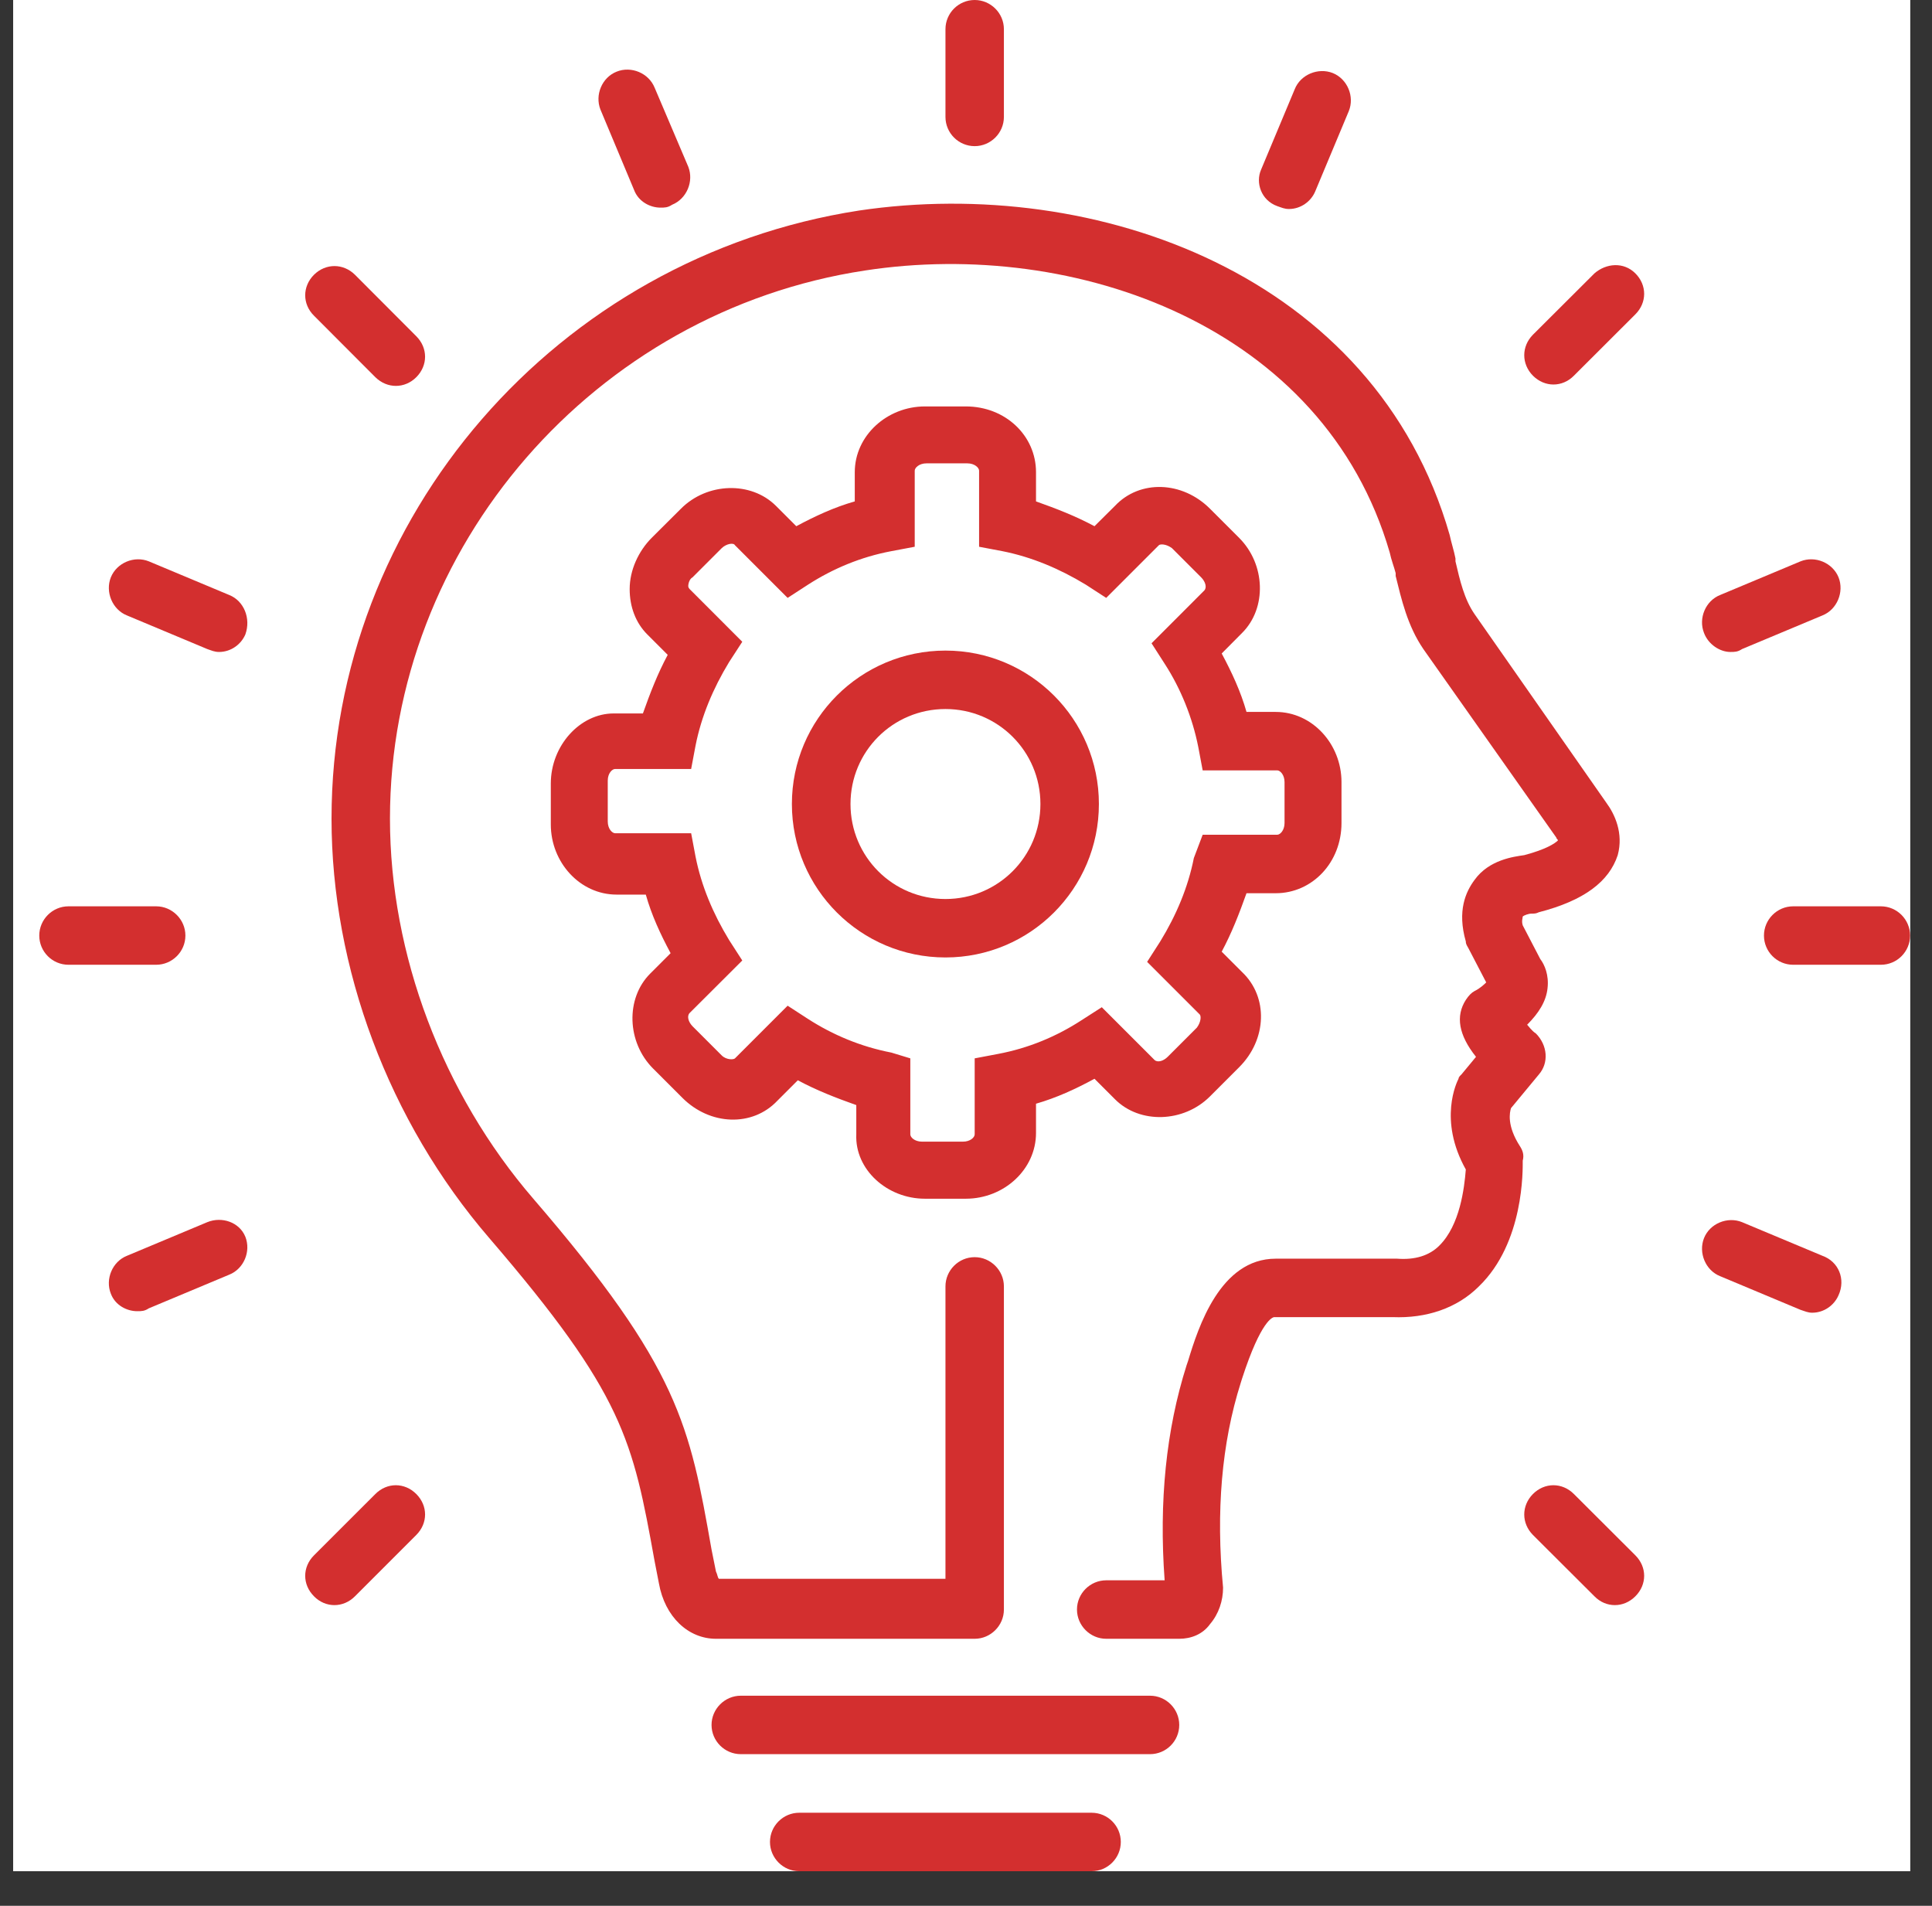 <svg xmlns="http://www.w3.org/2000/svg" xmlns:xlink="http://www.w3.org/1999/xlink" width="73" viewBox="0 0 54.75 54" height="72" preserveAspectRatio="xMidYMid meet"><rect x="0" y="0" width="54.75" height="54" fill="#333333" stroke="none"/><defs><clipPath id="654c89ba47"><path d="M 0.375 0 L 54.129 0 L 54.129 53.02 L 0.375 53.02 Z M 0.375 0 " clip-rule="nonzero"></path></clipPath><clipPath id="7de67dd13e"><path d="M 21 51 L 32 51 L 32 53.02 L 21 53.02 Z M 21 51 " clip-rule="nonzero"></path></clipPath><clipPath id="b7c0a9cb2d"><path d="M 1.113 25 L 6 25 L 6 28 L 1.113 28 Z M 1.113 25 " clip-rule="nonzero"></path></clipPath><clipPath id="d782607a62"><path d="M 49 25 L 54.129 25 L 54.129 28 L 49 28 Z M 49 25 " clip-rule="nonzero"></path></clipPath></defs><g clip-path="url(#654c89ba47)"><path fill="#ffffff" d="M 0.375 0 L 54.129 0 L 54.129 53.02 L 0.375 53.02 Z M 0.375 0 " fill-opacity="1" fill-rule="nonzero"></path><path fill="#ffffff" d="M 0.375 0 L 54.129 0 L 54.129 53.02 L 0.375 53.02 Z M 0.375 0 " fill-opacity="1" fill-rule="nonzero"></path></g><path fill="#d32f2f" d="M 32.59 48.047 L 20.992 48.047 C 20.539 48.047 20.164 48.422 20.164 48.875 C 20.164 49.332 20.539 49.703 20.992 49.703 L 32.59 49.703 C 33.047 49.703 33.418 49.332 33.418 48.875 C 33.418 48.422 33.047 48.047 32.59 48.047 Z M 32.59 48.047 " fill-opacity="1" fill-rule="nonzero"></path><g clip-path="url(#7de67dd13e)"><path fill="#d32f2f" d="M 30.934 51.363 L 22.648 51.363 C 22.195 51.363 21.82 51.734 21.82 52.191 C 21.82 52.645 22.195 53.02 22.648 53.02 L 30.934 53.02 C 31.391 53.02 31.762 52.645 31.762 52.191 C 31.762 51.734 31.391 51.363 30.934 51.363 Z M 30.934 51.363 " fill-opacity="1" fill-rule="nonzero"></path></g><path fill="#d32f2f" d="M 26.211 33.965 L 27.371 33.965 C 28.449 33.965 29.359 33.137 29.359 32.102 L 29.359 31.273 C 29.941 31.105 30.477 30.859 31.016 30.566 L 31.598 31.148 C 32.301 31.852 33.543 31.812 34.289 31.066 L 35.117 30.238 C 35.906 29.449 35.945 28.25 35.199 27.543 L 34.621 26.965 C 34.91 26.426 35.117 25.887 35.324 25.309 L 36.152 25.309 C 37.188 25.309 38.016 24.438 38.016 23.32 L 38.016 22.16 C 38.016 21.082 37.188 20.172 36.152 20.172 L 35.324 20.172 C 35.16 19.594 34.91 19.055 34.621 18.516 L 35.199 17.934 C 35.906 17.23 35.863 15.988 35.117 15.242 L 34.289 14.414 C 33.504 13.629 32.301 13.586 31.598 14.332 L 31.016 14.91 C 30.477 14.621 29.941 14.414 29.359 14.207 L 29.359 13.379 C 29.359 12.344 28.492 11.516 27.371 11.516 L 26.211 11.516 C 25.137 11.516 24.223 12.344 24.223 13.379 L 24.223 14.207 C 23.645 14.371 23.105 14.621 22.566 14.91 L 21.988 14.332 C 21.281 13.629 20.039 13.668 19.297 14.414 L 18.465 15.242 C 18.094 15.617 17.844 16.152 17.844 16.691 C 17.844 17.191 18.012 17.645 18.344 17.977 L 18.922 18.555 C 18.633 19.094 18.426 19.633 18.219 20.215 L 17.391 20.215 C 16.438 20.215 15.609 21.125 15.609 22.203 L 15.609 23.359 C 15.609 24.438 16.438 25.348 17.473 25.348 L 18.301 25.348 C 18.465 25.93 18.715 26.469 19.004 27.008 L 18.426 27.586 C 17.723 28.289 17.762 29.531 18.508 30.277 L 19.336 31.105 C 20.125 31.895 21.324 31.934 22.027 31.191 L 22.609 30.609 C 23.148 30.898 23.684 31.105 24.266 31.312 L 24.266 32.141 C 24.223 33.137 25.137 33.965 26.211 33.965 Z M 22.898 28.871 L 22.32 28.496 L 20.828 29.988 C 20.785 30.031 20.578 30.031 20.453 29.906 L 19.625 29.078 C 19.504 28.953 19.461 28.789 19.543 28.703 L 21.035 27.215 L 20.66 26.633 C 20.207 25.887 19.875 25.102 19.711 24.273 L 19.586 23.609 L 17.43 23.609 C 17.348 23.609 17.223 23.484 17.223 23.277 L 17.223 22.117 C 17.223 21.91 17.348 21.789 17.43 21.789 L 19.586 21.789 L 19.711 21.125 C 19.875 20.297 20.207 19.508 20.66 18.762 L 21.035 18.184 L 19.543 16.691 C 19.504 16.652 19.504 16.609 19.504 16.609 C 19.504 16.527 19.543 16.402 19.625 16.359 L 20.453 15.531 C 20.578 15.41 20.785 15.367 20.828 15.449 L 22.32 16.941 L 22.898 16.566 C 23.602 16.113 24.391 15.781 25.258 15.617 L 25.922 15.492 L 25.922 13.336 C 25.922 13.254 26.047 13.129 26.254 13.129 L 27.414 13.129 C 27.621 13.129 27.746 13.254 27.746 13.336 L 27.746 15.492 L 28.406 15.617 C 29.234 15.781 30.023 16.113 30.77 16.566 L 31.348 16.941 L 32.84 15.449 C 32.879 15.41 33.047 15.41 33.211 15.531 L 34.039 16.359 C 34.164 16.484 34.207 16.652 34.125 16.734 L 32.633 18.227 L 33.004 18.805 C 33.461 19.508 33.793 20.336 33.957 21.164 L 34.082 21.828 L 36.195 21.828 C 36.277 21.828 36.402 21.953 36.402 22.16 L 36.402 23.32 C 36.402 23.527 36.277 23.652 36.195 23.652 L 34.082 23.652 L 33.832 24.312 C 33.668 25.141 33.336 25.93 32.879 26.676 L 32.508 27.254 L 34 28.746 C 34.039 28.789 34.039 28.953 33.918 29.117 L 33.09 29.945 C 32.965 30.07 32.797 30.113 32.715 30.031 L 31.223 28.539 L 30.645 28.91 C 29.941 29.367 29.152 29.699 28.281 29.863 L 27.621 29.988 L 27.621 32.141 C 27.621 32.227 27.496 32.348 27.289 32.348 L 26.129 32.348 C 25.922 32.348 25.797 32.227 25.797 32.141 L 25.797 29.988 L 25.258 29.824 C 24.391 29.656 23.602 29.324 22.898 28.871 Z M 22.898 28.871 " fill-opacity="1" fill-rule="nonzero"></path><path fill="#d32f2f" d="M 31.141 22.781 C 31.141 20.379 29.195 18.434 26.793 18.434 C 24.391 18.434 22.441 20.379 22.441 22.781 C 22.441 25.184 24.391 27.129 26.793 27.129 C 29.195 27.129 31.141 25.184 31.141 22.781 Z M 24.102 22.781 C 24.102 21.289 25.301 20.09 26.793 20.09 C 28.281 20.09 29.484 21.289 29.484 22.781 C 29.484 24.273 28.281 25.473 26.793 25.473 C 25.301 25.473 24.102 24.273 24.102 22.781 Z M 24.102 22.781 " fill-opacity="1" fill-rule="nonzero"></path><path fill="#d32f2f" d="M 27.621 4.141 C 28.074 4.141 28.449 3.77 28.449 3.312 L 28.449 0.828 C 28.449 0.371 28.074 0 27.621 0 C 27.164 0 26.793 0.371 26.793 0.828 L 26.793 3.312 C 26.793 3.77 27.164 4.141 27.621 4.141 Z M 27.621 4.141 " fill-opacity="1" fill-rule="nonzero"></path><path fill="#d32f2f" d="M 17.969 5.383 C 18.094 5.715 18.426 5.883 18.715 5.883 C 18.84 5.883 18.922 5.883 19.047 5.801 C 19.461 5.633 19.668 5.137 19.504 4.723 L 18.551 2.484 C 18.383 2.07 17.887 1.863 17.473 2.031 C 17.059 2.195 16.852 2.691 17.016 3.105 Z M 17.969 5.383 " fill-opacity="1" fill-rule="nonzero"></path><path fill="#d32f2f" d="M 10.637 10.688 C 10.805 10.852 11.012 10.934 11.219 10.934 C 11.426 10.934 11.633 10.852 11.797 10.688 C 12.129 10.355 12.129 9.859 11.797 9.527 L 10.059 7.785 C 9.727 7.457 9.23 7.457 8.898 7.785 C 8.566 8.117 8.566 8.617 8.898 8.945 Z M 10.637 10.688 " fill-opacity="1" fill-rule="nonzero"></path><path fill="#d32f2f" d="M 6.496 16.859 L 4.219 15.906 C 3.805 15.738 3.309 15.945 3.141 16.359 C 2.977 16.773 3.184 17.273 3.598 17.438 L 5.875 18.391 C 6 18.434 6.082 18.473 6.207 18.473 C 6.539 18.473 6.828 18.266 6.953 17.977 C 7.117 17.52 6.91 17.023 6.496 16.859 Z M 6.496 16.859 " fill-opacity="1" fill-rule="nonzero"></path><g clip-path="url(#b7c0a9cb2d)"><path fill="#d32f2f" d="M 5.254 26.508 C 5.254 26.055 4.879 25.68 4.426 25.68 L 1.941 25.68 C 1.484 25.68 1.113 26.055 1.113 26.508 C 1.113 26.965 1.484 27.336 1.941 27.336 L 4.426 27.336 C 4.879 27.336 5.254 26.965 5.254 26.508 Z M 5.254 26.508 " fill-opacity="1" fill-rule="nonzero"></path></g><path fill="#d32f2f" d="M 5.875 34.629 L 3.598 35.582 C 3.184 35.746 2.977 36.242 3.141 36.656 C 3.266 36.988 3.598 37.152 3.887 37.152 C 4.012 37.152 4.094 37.152 4.219 37.07 L 6.496 36.117 C 6.91 35.953 7.117 35.457 6.953 35.043 C 6.785 34.629 6.289 34.461 5.875 34.629 Z M 5.875 34.629 " fill-opacity="1" fill-rule="nonzero"></path><path fill="#d32f2f" d="M 10.637 42.332 L 8.898 44.07 C 8.566 44.402 8.566 44.898 8.898 45.23 C 9.062 45.398 9.27 45.48 9.477 45.48 C 9.684 45.48 9.891 45.398 10.059 45.23 L 11.797 43.492 C 12.129 43.16 12.129 42.664 11.797 42.332 C 11.465 42 10.969 42 10.637 42.332 Z M 10.637 42.332 " fill-opacity="1" fill-rule="nonzero"></path><path fill="#d32f2f" d="M 44.602 42.332 C 44.27 42 43.773 42 43.441 42.332 C 43.113 42.664 43.113 43.16 43.441 43.492 L 45.184 45.23 C 45.348 45.398 45.555 45.48 45.762 45.48 C 45.969 45.48 46.176 45.398 46.344 45.23 C 46.676 44.898 46.676 44.402 46.344 44.07 Z M 44.602 42.332 " fill-opacity="1" fill-rule="nonzero"></path><path fill="#d32f2f" d="M 51.645 35.582 L 49.367 34.629 C 48.953 34.461 48.453 34.668 48.289 35.082 C 48.125 35.496 48.332 35.996 48.746 36.16 L 51.023 37.113 C 51.148 37.152 51.23 37.195 51.355 37.195 C 51.688 37.195 51.977 36.988 52.102 36.699 C 52.309 36.242 52.102 35.746 51.645 35.582 Z M 51.645 35.582 " fill-opacity="1" fill-rule="nonzero"></path><g clip-path="url(#d782607a62)"><path fill="#d32f2f" d="M 53.301 25.68 L 50.816 25.68 C 50.359 25.68 49.988 26.055 49.988 26.508 C 49.988 26.965 50.359 27.336 50.816 27.336 L 53.301 27.336 C 53.758 27.336 54.129 26.965 54.129 26.508 C 54.129 26.055 53.758 25.68 53.301 25.68 Z M 53.301 25.68 " fill-opacity="1" fill-rule="nonzero"></path></g><path fill="#d32f2f" d="M 49.035 18.473 C 49.16 18.473 49.242 18.473 49.367 18.391 L 51.645 17.438 C 52.059 17.273 52.266 16.773 52.102 16.359 C 51.934 15.945 51.438 15.738 51.023 15.906 L 48.746 16.859 C 48.332 17.023 48.125 17.52 48.289 17.934 C 48.414 18.266 48.746 18.473 49.035 18.473 Z M 49.035 18.473 " fill-opacity="1" fill-rule="nonzero"></path><path fill="#d32f2f" d="M 45.184 7.746 L 43.441 9.484 C 43.113 9.816 43.113 10.312 43.441 10.645 C 43.609 10.812 43.816 10.895 44.023 10.895 C 44.23 10.895 44.438 10.812 44.602 10.645 L 46.344 8.906 C 46.676 8.574 46.676 8.078 46.344 7.746 C 46.012 7.414 45.516 7.457 45.184 7.746 Z M 45.184 7.746 " fill-opacity="1" fill-rule="nonzero"></path><path fill="#d32f2f" d="M 36.195 5.84 C 36.32 5.883 36.402 5.922 36.527 5.922 C 36.855 5.922 37.148 5.715 37.27 5.426 L 38.223 3.148 C 38.391 2.734 38.184 2.238 37.77 2.07 C 37.355 1.906 36.855 2.113 36.691 2.527 L 35.738 4.805 C 35.574 5.176 35.738 5.676 36.195 5.84 Z M 36.195 5.84 " fill-opacity="1" fill-rule="nonzero"></path><path fill="#d32f2f" d="M 43.07 32.473 C 42.699 31.895 42.781 31.52 42.82 31.398 L 43.609 30.445 C 43.898 30.113 43.855 29.617 43.527 29.285 C 43.402 29.203 43.32 29.078 43.277 29.035 C 43.609 28.703 43.816 28.371 43.855 28 C 43.898 27.629 43.773 27.336 43.648 27.172 L 43.152 26.219 C 43.113 26.094 43.152 26.012 43.152 25.969 C 43.195 25.93 43.32 25.887 43.402 25.887 C 43.484 25.887 43.527 25.887 43.609 25.848 C 44.895 25.516 45.598 24.977 45.844 24.23 C 46.012 23.609 45.762 23.07 45.516 22.738 L 41.785 17.398 C 41.496 16.98 41.371 16.445 41.246 15.906 L 41.246 15.824 C 41.207 15.617 41.125 15.367 41.082 15.16 C 38.969 7.785 31.059 4.969 24.348 5.965 C 15.773 7.289 9.395 14.664 9.395 23.195 C 9.395 27.422 11.012 31.77 13.867 35.082 C 17.68 39.516 17.93 40.801 18.551 44.238 L 18.672 44.859 C 18.84 45.812 19.504 46.434 20.289 46.434 L 27.621 46.434 C 28.074 46.434 28.449 46.059 28.449 45.605 L 28.449 36.449 C 28.449 35.996 28.074 35.621 27.621 35.621 C 27.164 35.621 26.793 35.996 26.793 36.449 L 26.793 44.734 L 20.371 44.734 C 20.332 44.691 20.332 44.609 20.289 44.527 L 20.164 43.906 C 19.543 40.387 19.254 38.77 15.113 33.965 C 12.543 30.984 11.051 27.047 11.051 23.195 C 11.051 15.492 16.852 8.824 24.516 7.664 C 30.477 6.75 37.52 9.238 39.383 15.656 C 39.426 15.863 39.508 16.07 39.551 16.238 L 39.551 16.32 C 39.715 16.98 39.883 17.727 40.336 18.391 L 44.105 23.734 C 44.105 23.773 44.148 23.773 44.148 23.816 C 44.062 23.898 43.816 24.066 43.195 24.23 C 42.906 24.273 42.199 24.355 41.785 24.934 C 41.539 25.266 41.289 25.805 41.539 26.676 C 41.539 26.758 41.578 26.801 41.621 26.883 L 42.117 27.836 C 42.078 27.875 41.953 28 41.785 28.082 C 41.703 28.125 41.621 28.207 41.539 28.332 C 41.246 28.789 41.332 29.324 41.828 29.945 L 41.414 30.445 C 41.371 30.484 41.332 30.527 41.332 30.566 C 41.289 30.652 40.75 31.727 41.539 33.137 C 41.496 33.676 41.371 34.711 40.793 35.289 C 40.504 35.582 40.09 35.703 39.59 35.664 C 39.59 35.664 39.551 35.664 39.551 35.664 L 36.152 35.664 C 34.578 35.664 33.957 37.609 33.668 38.562 L 33.625 38.688 C 33.047 40.508 32.84 42.539 33.004 44.777 L 31.348 44.777 C 30.895 44.777 30.52 45.148 30.52 45.605 C 30.52 46.059 30.895 46.434 31.348 46.434 L 33.418 46.434 C 33.75 46.434 34.082 46.309 34.289 46.02 C 34.539 45.727 34.66 45.355 34.66 44.984 C 34.453 42.828 34.621 40.883 35.16 39.184 L 35.199 39.059 C 35.738 37.402 36.07 37.32 36.113 37.32 L 39.465 37.32 C 40.418 37.359 41.289 37.07 41.91 36.449 C 43.195 35.207 43.152 33.137 43.152 32.887 C 43.195 32.723 43.152 32.598 43.07 32.473 Z M 43.07 32.473 " fill-opacity="1" fill-rule="nonzero"></path></svg>